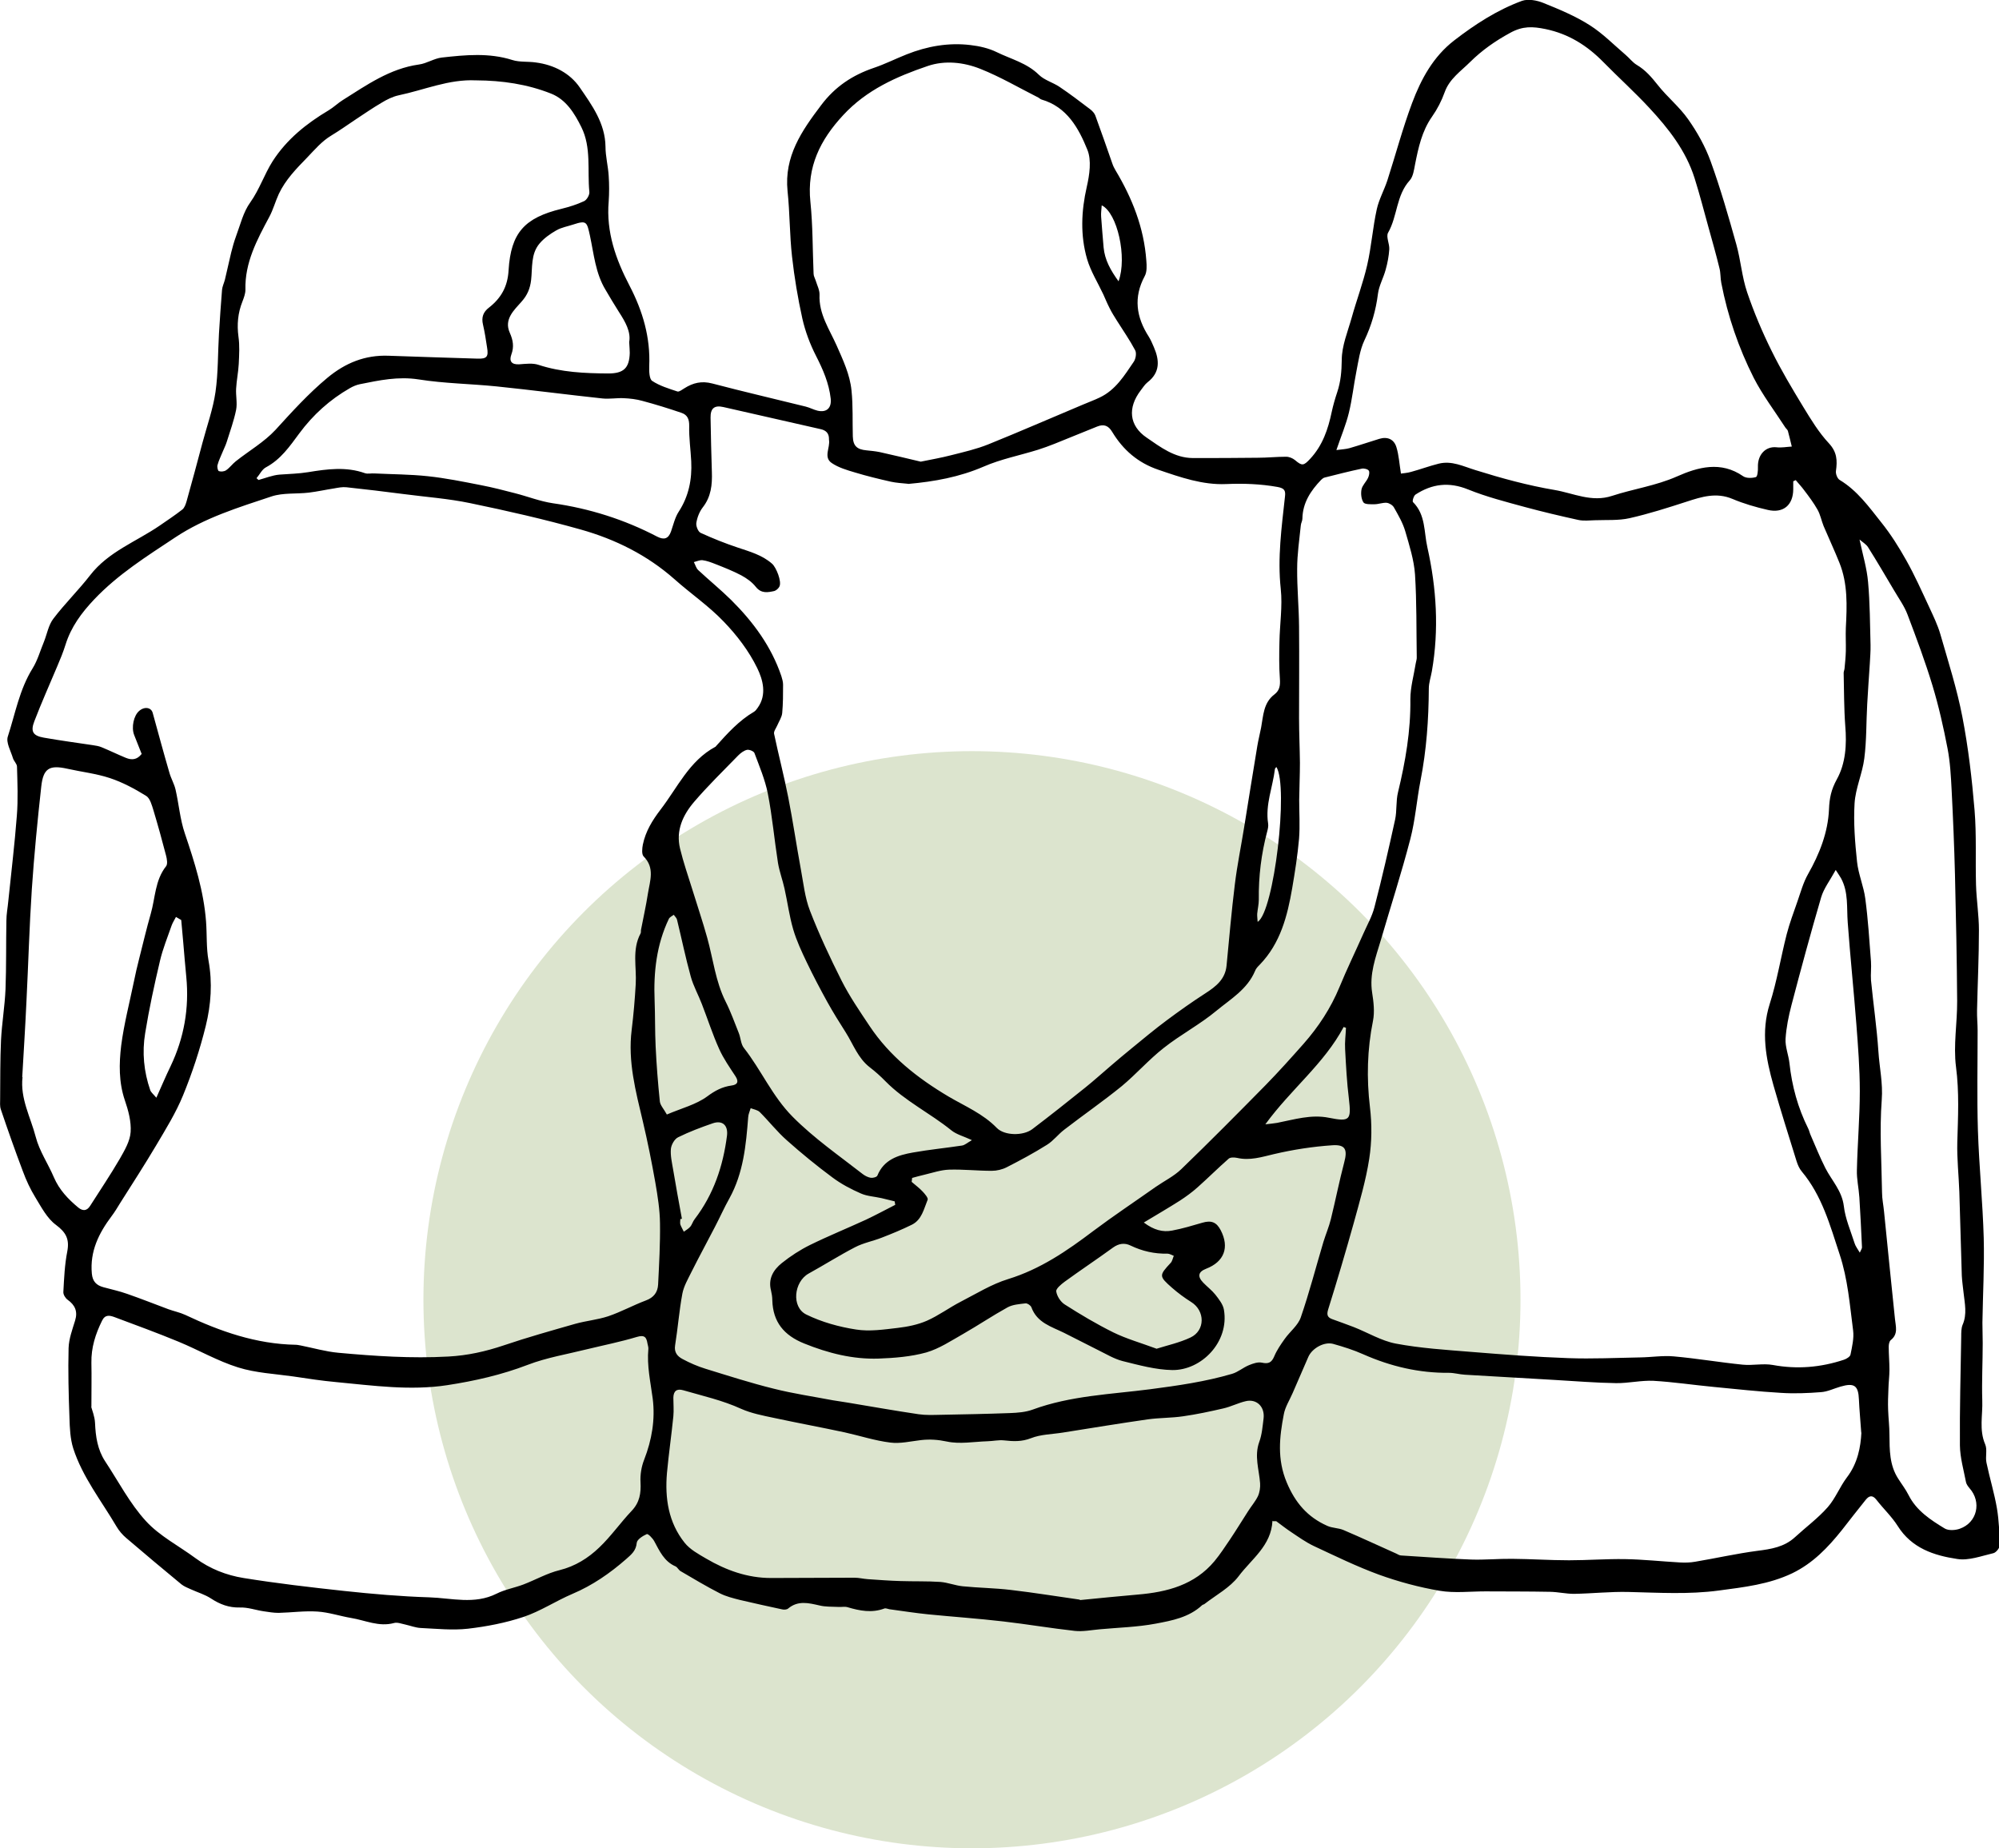 <?xml version="1.0" encoding="UTF-8"?><svg id="Layer_1" xmlns="http://www.w3.org/2000/svg" viewBox="0 0 137.57 127.19"><defs><style>.cls-1{fill:#dce4ce;}</style></defs><circle class="cls-1" cx="66.89" cy="89.44" r="37.75"/><path d="M87.57,104.65c-.08,1.72-1.44,2.63-2.33,3.82-.59.78-1.55,1.29-2.35,1.91-.05.04-.12.04-.16.08-.9.84-2.07,1.06-3.19,1.27-1.27.24-2.57.27-3.86.39-.57.05-1.15.17-1.71.11-1.64-.18-3.27-.46-4.92-.65-1.72-.2-3.46-.32-5.18-.49-.89-.09-1.77-.23-2.66-.35-.12-.02-.26-.09-.35-.05-.86.32-1.69.16-2.53-.09-.2-.06-.44,0-.66-.02-.43-.02-.86,0-1.27-.1-.75-.17-1.48-.36-2.16.21-.09.08-.28.09-.41.06-.97-.21-1.94-.42-2.91-.65-.47-.12-.96-.24-1.39-.46-.92-.47-1.8-1-2.69-1.52-.14-.08-.22-.27-.35-.33-.79-.34-1.1-1.06-1.47-1.74-.11-.2-.42-.52-.51-.48-.27.12-.67.37-.69.6-.05.55-.37.8-.73,1.12-1.12.98-2.32,1.81-3.69,2.39-1.15.49-2.21,1.2-3.38,1.59-1.23.41-2.53.66-3.82.81-1.07.12-2.17,0-3.25-.05-.36-.02-.71-.16-1.07-.24-.25-.05-.54-.17-.77-.1-1.04.28-1.97-.19-2.95-.35-.77-.13-1.53-.39-2.31-.44-.89-.06-1.79.07-2.68.09-.34,0-.69-.06-1.03-.11-.54-.08-1.09-.28-1.63-.26-.76.02-1.38-.22-1.99-.62-.41-.27-.92-.42-1.38-.63-.22-.1-.46-.19-.65-.34-1.27-1.05-2.54-2.11-3.8-3.19-.26-.22-.5-.5-.67-.79-1.04-1.77-2.34-3.4-2.98-5.38-.21-.67-.24-1.41-.26-2.12-.06-1.59-.1-3.19-.06-4.78.02-.64.26-1.28.45-1.9.19-.62,0-1.06-.52-1.43-.15-.11-.3-.35-.29-.53.05-.93.09-1.88.27-2.79.16-.84-.08-1.31-.78-1.83-.61-.45-1-1.21-1.41-1.88-.35-.57-.64-1.19-.87-1.82-.53-1.4-1.03-2.82-1.51-4.24-.08-.22-.05-.49-.05-.73.01-1.35,0-2.7.06-4.04.06-1.17.26-2.34.31-3.51.06-1.57.03-3.14.06-4.71,0-.45.09-.89.13-1.34.2-1.96.44-3.92.59-5.89.09-1.12.04-2.25.01-3.37,0-.2-.22-.38-.28-.59-.15-.5-.49-1.08-.35-1.49.51-1.57.8-3.23,1.7-4.68.35-.56.53-1.23.79-1.85.21-.53.31-1.14.64-1.57.79-1.04,1.73-1.96,2.53-2.99,1.26-1.63,3.17-2.31,4.79-3.42.52-.36,1.05-.71,1.55-1.1.16-.12.24-.37.3-.57.38-1.35.74-2.7,1.1-4.05.31-1.16.72-2.3.89-3.47.19-1.33.16-2.69.24-4.03.06-1,.13-2,.21-3,.02-.24.14-.47.2-.71.15-.62.28-1.24.43-1.86.09-.37.2-.75.33-1.11.3-.8.5-1.68.99-2.35.63-.89.96-1.92,1.53-2.82.97-1.51,2.33-2.6,3.86-3.51.35-.21.64-.5.98-.71,1.64-1.03,3.23-2.16,5.23-2.44.54-.07,1.04-.42,1.58-.48,1.62-.18,3.24-.34,4.85.17.5.16,1.08.09,1.62.17,1.24.16,2.35.74,3.02,1.72.83,1.21,1.75,2.46,1.77,4.07,0,.67.18,1.34.22,2.01.04.59.04,1.18,0,1.77-.18,2.1.49,3.98,1.44,5.8.9,1.73,1.44,3.55,1.35,5.53-.01.34,0,.87.2,1.01.51.34,1.14.53,1.74.73.12.04.33-.13.48-.22.6-.38,1.19-.52,1.92-.33,2.13.56,4.29,1.06,6.43,1.59.28.07.53.21.81.28.63.15.98-.19.91-.83-.12-1.06-.53-2-1.01-2.94-.41-.8-.74-1.68-.94-2.56-.31-1.4-.55-2.83-.71-4.26-.17-1.5-.15-3.02-.31-4.52-.24-2.39.97-4.14,2.31-5.91.96-1.28,2.16-2.07,3.63-2.57.77-.26,1.5-.63,2.26-.93,1.41-.56,2.88-.82,4.38-.64.62.07,1.27.22,1.82.49.98.48,2.07.74,2.9,1.56.38.37.96.52,1.42.83.73.49,1.42,1.02,2.12,1.55.14.11.28.26.34.42.41,1.11.79,2.22,1.18,3.33.05.15.13.3.21.44,1.15,1.92,1.96,3.96,2.12,6.21.03.36.05.78-.11,1.07-.79,1.47-.58,2.83.28,4.17.14.22.24.47.35.72.39.9.44,1.74-.44,2.42-.19.15-.32.37-.47.56-.9,1.18-.81,2.42.42,3.25.95.65,1.91,1.39,3.16,1.4,1.49,0,2.98,0,4.47-.02.65,0,1.31-.07,1.96-.07.21,0,.45.1.61.23.49.42.6.39,1.04-.08.86-.92,1.24-2.04,1.49-3.24.1-.46.23-.91.38-1.36.24-.72.3-1.43.31-2.21,0-.97.41-1.94.68-2.9.34-1.22.79-2.41,1.07-3.63.29-1.26.38-2.57.66-3.84.15-.68.51-1.32.73-1.99.57-1.77,1.05-3.58,1.7-5.32.62-1.65,1.45-3.19,2.9-4.31,1.44-1.11,2.95-2.09,4.66-2.72.42-.15,1.03-.04,1.47.14,1.09.44,2.2.9,3.19,1.53.9.57,1.66,1.35,2.48,2.05.26.22.48.52.77.69.59.35,1.01.84,1.43,1.37.65.83,1.5,1.51,2.1,2.37.63.89,1.18,1.88,1.55,2.9.68,1.88,1.23,3.8,1.77,5.73.3,1.08.38,2.22.74,3.28.47,1.38,1.04,2.73,1.69,4.04.65,1.32,1.41,2.59,2.17,3.84.53.87,1.07,1.76,1.76,2.5.57.61.59,1.19.49,1.91-.03.2.1.53.26.62,1.21.73,2.01,1.85,2.86,2.92.65.81,1.21,1.7,1.72,2.61.58,1.03,1.06,2.11,1.56,3.18.29.63.6,1.26.79,1.92.54,1.88,1.14,3.75,1.51,5.67.41,2.12.66,4.27.84,6.43.14,1.7.05,3.43.1,5.14.03,1.04.2,2.07.2,3.11,0,1.84-.09,3.68-.13,5.52-.01.47.04.93.04,1.4,0,2.29-.05,4.57.02,6.86.08,2.47.33,4.93.4,7.4.05,1.94-.06,3.88-.09,5.83,0,.47.02.94.02,1.41,0,1.31-.07,2.63-.03,3.94.04,1-.23,2.02.2,3.02.16.37,0,.85.09,1.27.22,1.05.54,2.09.72,3.14.14.84.17,1.69.19,2.54,0,.18-.24.49-.43.54-.82.19-1.7.53-2.5.4-1.6-.24-3.13-.74-4.09-2.27-.41-.65-.99-1.19-1.47-1.81-.28-.36-.52-.26-.74.02-.55.68-1.09,1.38-1.63,2.07-.96,1.2-1.99,2.28-3.41,2.97-1.61.77-3.33.96-5.05,1.19-2.07.28-4.16.15-6.24.1-1.24-.03-2.49.11-3.74.13-.55,0-1.09-.13-1.64-.14-1.49-.03-2.98-.02-4.47-.03-1.04,0-2.11.13-3.12-.04-1.42-.24-2.83-.62-4.19-1.11-1.53-.56-3-1.28-4.48-1.97-.55-.26-1.05-.62-1.56-.96-.35-.23-.69-.5-1.03-.75-.08,0-.15,0-.23,0ZM9.76,51.91c-.17-.43-.35-.89-.53-1.34-.2-.52-.03-1.33.35-1.65.37-.32.83-.24.93.14.38,1.38.75,2.75,1.15,4.12.11.39.33.76.42,1.15.23,1,.31,2.05.64,3.02.67,1.98,1.3,3.96,1.46,6.06.07.9.01,1.81.17,2.69.28,1.53.17,3.04-.19,4.5-.4,1.62-.93,3.23-1.56,4.77-.49,1.2-1.19,2.33-1.86,3.46-.79,1.33-1.63,2.63-2.46,3.94-.19.31-.38.63-.6.92-.88,1.17-1.5,2.42-1.36,3.95.05.55.32.81.8.94.55.15,1.11.27,1.64.46.95.33,1.88.7,2.82,1.05.38.14.79.22,1.16.39,2.41,1.14,4.89,2.01,7.6,2.06.12,0,.24.03.36.05.86.17,1.71.42,2.58.5,2.52.23,5.03.4,7.57.26,1.33-.07,2.57-.35,3.82-.77,1.62-.55,3.27-1.01,4.91-1.48.75-.21,1.54-.28,2.27-.52.89-.3,1.72-.76,2.6-1.09.54-.2.81-.56.84-1.09.07-1.41.15-2.81.13-4.22-.01-.93-.16-1.87-.32-2.8-.25-1.41-.53-2.82-.86-4.21-.49-2.07-1.04-4.12-.77-6.29.13-1.05.22-2.11.28-3.16.07-1.16-.27-2.36.33-3.48.04-.07.02-.16.03-.24.16-.84.35-1.67.48-2.52.14-.87.49-1.76-.3-2.55-.14-.15-.1-.55-.05-.81.19-.91.64-1.65,1.22-2.41,1.17-1.52,1.97-3.35,3.77-4.32.02,0,.03-.03.04-.04.79-.88,1.58-1.76,2.62-2.37.1-.06.18-.17.25-.27.66-.91.35-1.96-.03-2.74-.57-1.17-1.4-2.26-2.31-3.2-1.02-1.07-2.27-1.92-3.38-2.91-1.88-1.66-4.07-2.75-6.45-3.42-2.52-.71-5.07-1.29-7.63-1.82-1.49-.31-3.03-.42-4.55-.62-1.32-.17-2.63-.33-3.95-.47-.28-.03-.57.03-.85.08-.58.09-1.16.22-1.74.29-.85.1-1.77,0-2.56.26-2.28.76-4.58,1.46-6.63,2.82-1.96,1.3-3.94,2.54-5.58,4.27-.87.92-1.59,1.89-1.97,3.11-.16.51-.36,1-.57,1.49-.53,1.26-1.09,2.51-1.58,3.79-.27.7-.09.99.65,1.12,1.13.2,2.26.35,3.39.52.2.03.4.06.59.14.56.23,1.11.5,1.67.73.39.16.76.15,1.08-.26ZM123.6,33.03c-.06.03-.13.06-.19.09,0,.18,0,.36,0,.54,0,1.09-.68,1.68-1.75,1.43-.83-.19-1.66-.43-2.44-.76-1.1-.46-2.1-.15-3.14.19-1.3.42-2.61.84-3.94,1.14-.76.17-1.58.11-2.37.14-.38.01-.78.06-1.15-.02-1.23-.27-2.46-.56-3.68-.89-1.32-.36-2.65-.7-3.91-1.21-1.31-.53-2.47-.39-3.61.35-.13.08-.24.46-.18.52.88.87.75,2.06.99,3.11.63,2.81.81,5.67.31,8.53-.07.4-.21.8-.21,1.19-.01,2.13-.16,4.24-.57,6.33-.26,1.33-.36,2.71-.7,4.02-.61,2.35-1.36,4.66-2.04,6.99-.35,1.17-.79,2.32-.59,3.59.1.63.18,1.32.06,1.93-.4,1.98-.45,3.95-.21,5.96.14,1.16.13,2.38-.05,3.54-.23,1.49-.66,2.94-1.06,4.4-.56,2-1.15,4-1.77,5.98-.11.37-.04.54.29.66.49.18.98.35,1.47.54.97.38,1.9.95,2.9,1.14,1.7.32,3.45.43,5.18.57,2.22.18,4.45.35,6.68.43,1.65.06,3.3-.02,4.95-.05.78-.01,1.56-.14,2.32-.07,1.58.14,3.15.41,4.74.57.69.07,1.4-.1,2.07.02,1.68.31,3.3.17,4.9-.36.18-.06.42-.21.45-.35.11-.55.25-1.13.18-1.67-.23-1.76-.36-3.52-.93-5.24-.66-2-1.21-4.03-2.6-5.69-.17-.2-.28-.46-.36-.71-.54-1.74-1.09-3.47-1.59-5.22-.52-1.84-.87-3.67-.26-5.6.5-1.56.76-3.2,1.17-4.8.2-.77.48-1.51.74-2.26.22-.63.4-1.3.73-1.88.79-1.39,1.37-2.87,1.44-4.44.03-.79.15-1.37.54-2.08.61-1.1.69-2.4.58-3.69-.09-1.21-.08-2.42-.11-3.63,0-.1.05-.2.06-.3.04-.4.08-.81.09-1.21.01-.53-.02-1.06,0-1.59.08-1.52.14-3.04-.44-4.48-.34-.85-.73-1.68-1.09-2.53-.15-.37-.22-.78-.42-1.13-.26-.46-.58-.89-.9-1.31-.18-.25-.4-.48-.6-.72ZM62.47,33.29c-.39-.04-.78-.06-1.15-.14-.84-.19-1.67-.39-2.49-.64-.54-.16-1.12-.33-1.58-.64-.61-.4-.1-1.07-.2-1.61,0-.02,0-.04,0-.06,0-.39-.21-.59-.58-.67-2.23-.5-4.46-1.02-6.69-1.52-.62-.14-.89.09-.88.73.02,1.25.05,2.49.09,3.74.03.88-.05,1.7-.63,2.44-.23.3-.38.69-.44,1.07-.03.21.12.6.3.68.83.38,1.68.72,2.55,1.01.83.28,1.68.51,2.36,1.11.29.25.68,1.23.51,1.57-.06.13-.22.27-.35.31-.46.1-.9.19-1.28-.29-.26-.33-.63-.59-1-.79-.57-.3-1.18-.54-1.79-.78-.28-.11-.57-.22-.87-.26-.19-.02-.4.08-.6.13.1.18.15.41.3.55.75.7,1.54,1.34,2.27,2.06,1.51,1.5,2.76,3.19,3.45,5.23.06.19.12.4.12.59,0,.65,0,1.31-.06,1.96-.03.29-.22.57-.34.85-.08.19-.25.4-.22.57.31,1.47.69,2.92.98,4.4.32,1.63.56,3.28.86,4.91.18.96.28,1.97.63,2.87.63,1.63,1.38,3.23,2.17,4.8.55,1.09,1.25,2.11,1.93,3.13,1.39,2.09,3.3,3.59,5.44,4.86,1.14.67,2.37,1.18,3.32,2.16.53.54,1.81.55,2.43.09,1.24-.94,2.45-1.9,3.67-2.88.61-.49,1.18-1.01,1.77-1.51.45-.38.9-.77,1.36-1.14.82-.67,1.63-1.35,2.48-1.98.86-.64,1.75-1.27,2.65-1.85.73-.47,1.36-.97,1.45-1.9.18-1.86.34-3.73.57-5.59.16-1.32.43-2.62.64-3.93.3-1.87.6-3.74.91-5.61.07-.42.18-.84.26-1.26.15-.82.16-1.7.91-2.27.38-.29.41-.64.38-1.09-.06-.83-.05-1.68-.03-2.51.02-1.23.22-2.47.09-3.67-.23-2.14.06-4.23.29-6.34.05-.41-.02-.58-.51-.67-1.18-.21-2.34-.25-3.54-.2-1.61.07-3.13-.46-4.65-.98-1.42-.48-2.44-1.37-3.19-2.61-.26-.44-.58-.55-1.03-.37-.98.39-1.96.8-2.94,1.19-.38.15-.76.29-1.14.41-1.25.39-2.55.64-3.74,1.16-1.67.72-3.39,1.03-5.18,1.19ZM96.41,32.59c.18-.03.45-.04.71-.12.63-.17,1.24-.4,1.88-.56.91-.23,1.69.18,2.54.44,1.79.56,3.62,1.06,5.46,1.37,1.29.22,2.54.87,3.95.4,1.47-.48,3-.69,4.45-1.33,1.46-.65,3.03-1.08,4.56-.02.22.15.61.14.88.06.11-.03.15-.45.14-.69-.03-.85.53-1.44,1.28-1.36.34.04.7-.03,1.05-.05-.09-.36-.17-.72-.27-1.08-.03-.09-.13-.16-.18-.24-.73-1.13-1.56-2.22-2.17-3.41-1.04-2.06-1.79-4.25-2.23-6.52-.07-.34-.04-.69-.13-1.03-.23-.95-.5-1.89-.76-2.83-.31-1.12-.6-2.25-.95-3.36-.6-1.9-1.8-3.42-3.12-4.84-1.01-1.09-2.12-2.09-3.16-3.15-1.12-1.14-2.39-1.94-3.98-2.27-.88-.18-1.56-.22-2.43.26-1.03.56-1.94,1.2-2.75,2-.64.64-1.43,1.16-1.76,2.09-.21.59-.51,1.17-.87,1.68-.7,1-.94,2.14-1.17,3.3-.07.37-.13.82-.36,1.08-.94,1.03-.84,2.46-1.49,3.6-.16.27.1.76.08,1.14-.03.47-.12.95-.25,1.41-.15.56-.46,1.1-.53,1.66-.14,1.13-.45,2.19-.94,3.22-.3.64-.4,1.39-.54,2.1-.19.95-.29,1.92-.52,2.86-.2.83-.54,1.62-.86,2.57.38-.05.65-.06.9-.13.69-.2,1.37-.43,2.05-.64.56-.17,1.01.02,1.18.57.17.55.2,1.13.31,1.8ZM6.28,96.82c.06.23.24.66.26,1.1.04.94.17,1.83.69,2.63.92,1.39,1.7,2.91,2.81,4.12.94,1.03,2.27,1.71,3.42,2.56.99.73,2.12,1.17,3.3,1.36,2.29.37,4.61.64,6.92.89,1.95.21,3.91.38,5.86.44,1.54.05,3.11.51,4.63-.25.57-.29,1.23-.4,1.84-.63.84-.32,1.64-.78,2.5-.99,1.08-.27,1.97-.83,2.73-1.56.81-.77,1.46-1.71,2.23-2.52.55-.58.65-1.21.61-1.97-.03-.51.06-1.07.25-1.55.53-1.36.77-2.77.59-4.2-.15-1.14-.41-2.27-.3-3.43.01-.12-.04-.24-.06-.36-.07-.43-.19-.62-.73-.46-1.13.34-2.29.57-3.44.85-1.36.34-2.77.57-4.07,1.07-1.8.69-3.65,1.11-5.54,1.4-2.55.39-5.09.03-7.63-.21-.99-.09-1.98-.24-2.97-.39-1.27-.18-2.58-.24-3.79-.62-1.41-.44-2.72-1.2-4.1-1.77-1.45-.6-2.93-1.14-4.4-1.69-.35-.13-.66-.19-.87.25-.45.91-.75,1.85-.73,2.89.02.94,0,1.88,0,3.03ZM62.77,81.08c-.01.08-.02.17-.03.25.25.22.53.42.76.67.15.16.39.44.34.56-.26.63-.4,1.38-1.09,1.72-.67.33-1.37.62-2.07.89-.61.24-1.27.36-1.84.66-1.08.56-2.12,1.22-3.19,1.81-1.02.57-1.2,2.31-.16,2.82,1.06.52,2.25.85,3.42,1.03.93.15,1.92,0,2.87-.11.68-.08,1.38-.22,2-.49.82-.36,1.55-.91,2.35-1.32,1.07-.55,2.11-1.2,3.25-1.55,2.21-.68,4.05-1.94,5.86-3.31,1.4-1.05,2.86-2.02,4.29-3.03.59-.41,1.25-.73,1.76-1.22,1.97-1.9,3.89-3.84,5.81-5.79.9-.92,1.76-1.88,2.61-2.84,1.03-1.17,1.87-2.45,2.47-3.9.51-1.24,1.1-2.45,1.64-3.67.27-.61.61-1.21.77-1.84.52-2,.98-4.01,1.42-6.02.13-.61.05-1.27.2-1.88.51-2.11.88-4.23.85-6.41,0-.82.24-1.64.37-2.46.02-.14.08-.28.07-.42-.03-1.9,0-3.81-.12-5.7-.07-1-.39-2-.67-2.97-.17-.58-.48-1.11-.78-1.64-.09-.16-.32-.3-.5-.32-.28-.02-.56.1-.84.1-.26,0-.66.02-.76-.13-.15-.23-.19-.61-.13-.9.06-.28.32-.51.45-.79.07-.15.12-.39.05-.49-.07-.11-.33-.17-.48-.14-.86.18-1.71.4-2.55.61-.09.02-.18.09-.25.16-.72.75-1.27,1.58-1.29,2.67,0,.16-.1.31-.11.47-.1.99-.25,1.98-.25,2.98-.01,1.33.12,2.65.13,3.98.02,2.1,0,4.21,0,6.31,0,1.02.05,2.04.06,3.06,0,.85-.04,1.7-.05,2.55,0,.89.06,1.79-.01,2.68-.1,1.14-.28,2.27-.47,3.39-.33,1.92-.81,3.8-2.23,5.27-.13.13-.27.27-.33.44-.53,1.26-1.68,1.93-2.65,2.73-1.14.95-2.48,1.65-3.64,2.57-1.02.8-1.89,1.8-2.89,2.63-1.28,1.04-2.64,1.98-3.95,2.99-.42.32-.75.77-1.19,1.04-.89.56-1.82,1.06-2.76,1.54-.31.16-.69.25-1.04.25-.98,0-1.96-.11-2.94-.08-.56.02-1.11.21-1.66.34-.3.07-.59.15-.88.23ZM128.09,98.59c-.06-.89-.13-1.58-.16-2.28-.04-.96-.31-1.17-1.27-.89-.45.13-.89.35-1.34.38-.91.07-1.83.11-2.75.05-1.55-.09-3.09-.26-4.64-.41-1.38-.13-2.76-.34-4.14-.42-.85-.04-1.71.17-2.57.16-1.41-.02-2.82-.14-4.23-.22-2.06-.12-4.12-.24-6.18-.36-.37-.02-.73-.13-1.09-.13-2.06.02-4.01-.44-5.89-1.27-.67-.3-1.37-.52-2.08-.72-.62-.17-1.45.3-1.71.89-.36.83-.72,1.66-1.08,2.49-.21.49-.52.96-.61,1.47-.3,1.56-.47,3.08.2,4.68.59,1.41,1.44,2.39,2.79,2.99.35.16.77.14,1.12.29,1.22.52,2.42,1.08,3.63,1.62.11.05.22.13.34.13,1.61.1,3.21.22,4.82.28.93.03,1.87-.06,2.81-.05,1.31.01,2.61.1,3.92.1,1.28,0,2.57-.1,3.85-.08,1.26.02,2.53.16,3.79.23.35.02.7.01,1.04-.05,1.43-.24,2.84-.56,4.28-.75.95-.12,1.85-.26,2.59-.94.75-.69,1.58-1.3,2.25-2.06.53-.6.83-1.4,1.32-2.05.75-.98.95-2.1,1-3.09ZM63.36,31.77c.74-.15,1.42-.27,2.08-.44.87-.22,1.75-.42,2.57-.75,2.18-.88,4.33-1.82,6.5-2.73.39-.17.79-.31,1.18-.5,1.09-.52,1.69-1.51,2.33-2.45.14-.2.21-.6.1-.8-.37-.7-.82-1.34-1.24-2.01-.18-.29-.37-.58-.52-.89-.16-.31-.29-.63-.43-.94-.38-.81-.87-1.59-1.12-2.44-.47-1.63-.4-3.29-.02-4.96.19-.83.34-1.83.04-2.56-.6-1.48-1.4-2.94-3.15-3.45-.08-.02-.14-.09-.21-.13-1.33-.67-2.62-1.43-4-1.98-1.15-.46-2.44-.6-3.62-.2-2.15.73-4.21,1.64-5.82,3.38-1.58,1.7-2.51,3.56-2.26,5.96.17,1.64.15,3.3.22,4.95,0,.16.09.31.14.46.1.33.28.67.27.99-.06,1.32.68,2.38,1.17,3.48.45,1.02.92,2.01,1.03,3.11.11,1.05.06,2.11.09,3.16.02.66.29.9.94.96.3.03.61.06.91.12.95.21,1.9.44,2.83.66ZM74.31,110.11c1.43-.14,2.71-.27,3.99-.38,2.02-.17,3.91-.66,5.28-2.3.39-.47.72-.98,1.06-1.48.43-.64.83-1.3,1.25-1.95.22-.35.5-.67.68-1.04.12-.26.17-.6.15-.89-.07-.94-.41-1.87-.06-2.84.19-.51.23-1.08.3-1.63.09-.8-.48-1.35-1.22-1.18-.53.12-1.02.38-1.55.5-.91.21-1.84.41-2.76.54-.8.12-1.62.1-2.42.21-1.95.28-3.9.6-5.85.91-.74.12-1.53.12-2.21.39-.64.25-1.22.22-1.85.15-.38-.04-.76.05-1.15.06-.93.03-1.9.21-2.78.02-.62-.13-1.18-.17-1.79-.1-.7.08-1.43.26-2.11.17-1.06-.13-2.09-.47-3.13-.7-1.63-.35-3.26-.65-4.89-1-.76-.16-1.54-.31-2.24-.62-1.29-.59-2.65-.89-3.99-1.28-.45-.13-.67.06-.68.51,0,.43.04.86,0,1.28-.13,1.3-.32,2.6-.44,3.9-.15,1.74.1,3.41,1.22,4.81.37.46.94.77,1.47,1.08,1.38.81,2.85,1.34,4.47,1.34,1.92,0,3.83-.02,5.75-.02.3,0,.61.08.91.1.75.05,1.5.11,2.25.13.91.03,1.83,0,2.74.06.52.04,1.03.25,1.55.3,1.09.11,2.2.12,3.29.25,1.64.19,3.27.46,4.77.67ZM32.75,5.53c-1.86-.09-3.55.66-5.32,1.03-.41.09-.81.29-1.17.51-.6.35-1.16.74-1.74,1.12-.57.38-1.13.78-1.71,1.13-.67.4-1.15.98-1.68,1.53-.75.77-1.48,1.52-1.94,2.49-.24.52-.39,1.09-.66,1.59-.84,1.57-1.69,3.14-1.64,5.01,0,.27-.11.56-.21.82-.31.78-.38,1.57-.27,2.4.09.62.05,1.26.02,1.89-.03.57-.15,1.13-.18,1.69-.03.48.09.99,0,1.46-.15.75-.42,1.48-.65,2.22-.07.23-.19.45-.28.68-.12.3-.27.59-.35.9-.04.13.02.39.09.42.15.05.37.03.5-.06.25-.17.43-.43.67-.62.91-.72,1.95-1.32,2.73-2.16,1.14-1.25,2.26-2.49,3.57-3.58,1.24-1.03,2.6-1.58,4.21-1.52,2.04.08,4.09.13,6.13.2.63.02.76-.13.65-.77-.08-.53-.16-1.05-.28-1.57-.12-.5.01-.87.42-1.18.83-.65,1.28-1.45,1.34-2.56.16-2.59,1.1-3.61,3.64-4.23.53-.13,1.07-.3,1.56-.53.19-.09.38-.43.36-.63-.15-1.49.15-3.05-.55-4.46-.47-.95-1.05-1.9-2.09-2.31-1.64-.65-3.37-.9-5.14-.91ZM78.72,84.13c.68.51,1.3.68,1.95.55.7-.13,1.39-.34,2.08-.54.61-.18.97-.04,1.26.52.61,1.18.24,2.17-1.01,2.65-.54.21-.61.53-.19.96.27.28.59.52.83.82.24.31.53.67.59,1.04.38,2.23-1.56,4.18-3.56,4.15-1.14-.02-2.29-.34-3.42-.62-.58-.15-1.12-.48-1.67-.75-.79-.39-1.56-.8-2.35-1.19-.87-.43-1.86-.69-2.25-1.76-.05-.13-.27-.28-.4-.27-.42.05-.89.08-1.25.28-1.03.57-2.01,1.23-3.04,1.82-.83.47-1.65,1.02-2.55,1.28-1.05.29-2.18.38-3.27.42-1.78.06-3.47-.37-5.13-1.04-1.39-.56-2.15-1.48-2.19-2.98,0-.22-.04-.45-.09-.67-.21-.81.17-1.42.74-1.88.6-.48,1.26-.91,1.95-1.25,1.26-.62,2.57-1.15,3.85-1.74.68-.32,1.34-.68,2.01-1.02-.01-.08-.03-.16-.04-.24-.3-.07-.6-.15-.9-.22-.48-.11-.99-.13-1.42-.32-.69-.3-1.37-.66-1.97-1.11-1.08-.8-2.13-1.66-3.13-2.55-.67-.59-1.23-1.31-1.86-1.94-.15-.15-.42-.19-.63-.27-.06.21-.16.41-.17.62-.15,1.93-.33,3.84-1.29,5.58-.36.64-.66,1.32-1,1.97-.53,1.03-1.09,2.05-1.61,3.09-.24.49-.53.98-.63,1.5-.22,1.18-.31,2.38-.5,3.56-.08.49.17.76.51.94.5.27,1.03.5,1.58.67,1.56.48,3.11.98,4.69,1.37,1.34.34,2.72.54,4.08.8.34.06.68.1,1.02.16,1.63.27,3.25.56,4.88.8.48.07.98.05,1.47.04,1.6-.03,3.21-.06,4.81-.12.53-.02,1.08-.06,1.57-.24,2.61-.96,5.38-1.05,8.08-1.4,1.91-.25,3.8-.52,5.64-1.06.41-.12.77-.44,1.17-.6.27-.11.61-.23.88-.17.45.1.67,0,.85-.43.18-.43.45-.82.72-1.2.36-.51.92-.93,1.11-1.49.59-1.71,1.04-3.46,1.56-5.2.16-.52.38-1.03.51-1.56.32-1.3.58-2.62.92-3.91.23-.86.09-1.23-.81-1.17-1.35.09-2.71.3-4.03.61-.85.2-1.65.46-2.53.26-.19-.04-.46-.05-.58.05-.73.64-1.42,1.33-2.14,1.97-.38.34-.79.64-1.22.92-.77.49-1.56.95-2.49,1.51ZM127.97,37.12c.23,1.08.51,2,.59,2.94.13,1.44.13,2.89.17,4.33.01.42-.03.85-.05,1.27-.06.93-.13,1.87-.18,2.8-.07,1.24-.04,2.5-.2,3.73-.13,1.04-.61,2.06-.67,3.1-.08,1.33.03,2.68.17,4.01.09.86.46,1.69.57,2.55.19,1.43.28,2.88.39,4.32.03.43-.03.86,0,1.28.16,1.63.4,3.26.51,4.9.07,1.11.32,2.18.23,3.34-.16,2.11-.01,4.24.02,6.36,0,.45.1.9.14,1.34.25,2.46.49,4.91.75,7.37.05.52.24,1.04-.29,1.46-.1.08-.14.3-.14.45,0,.53.05,1.06.05,1.59,0,.44-.06.87-.07,1.31-.02.49-.04.97-.02,1.46.02.57.09,1.13.09,1.7.01,1.05,0,2.09.6,3.02.24.38.52.74.72,1.14.54,1.07,1.51,1.7,2.48,2.29.26.16.73.13,1.04.02,1.2-.42,1.52-1.84.67-2.79-.1-.12-.21-.27-.24-.41-.16-.84-.41-1.69-.42-2.54-.02-2.49.05-4.99.09-7.49,0-.26,0-.56.09-.79.33-.74.15-1.49.07-2.23-.04-.39-.1-.77-.12-1.16-.06-1.92-.11-3.85-.17-5.77-.04-1.14-.17-2.28-.14-3.42.05-1.73.14-3.44-.09-5.19-.19-1.48.09-3.01.08-4.52-.02-2.9-.08-5.8-.15-8.7-.05-1.94-.13-3.88-.23-5.82-.05-.96-.1-1.92-.28-2.86-.28-1.46-.61-2.92-1.04-4.34-.5-1.65-1.11-3.28-1.72-4.89-.22-.58-.6-1.1-.92-1.65-.59-.99-1.17-1.99-1.79-2.97-.13-.21-.38-.35-.61-.55ZM1.55,74.12c-.17,1.48.56,2.77.91,4.12.25.97.85,1.84,1.25,2.78.37.86.98,1.5,1.68,2.08.31.25.59.24.82-.13.68-1.07,1.39-2.12,2.03-3.22.33-.58.71-1.22.75-1.85.05-.72-.16-1.49-.4-2.19-.42-1.24-.4-2.51-.25-3.76.19-1.47.57-2.93.87-4.38.11-.54.23-1.07.37-1.61.26-1.02.5-2.05.79-3.06.32-1.1.29-2.32,1.06-3.29.12-.15.06-.5,0-.73-.27-1.04-.56-2.09-.87-3.12-.11-.35-.23-.82-.5-.99-.79-.49-1.63-.94-2.51-1.23-.94-.31-1.94-.42-2.92-.64-1.22-.27-1.65-.04-1.79,1.22-.26,2.35-.49,4.71-.65,7.07-.17,2.57-.24,5.15-.37,7.73-.08,1.73-.19,3.46-.29,5.2ZM17.66,32.91s.09.08.13.12c.48-.13.96-.33,1.45-.37.66-.05,1.31-.06,1.98-.17,1.28-.21,2.6-.39,3.89.07.2.07.45,0,.67.02,1.22.06,2.45.06,3.66.19,1.23.13,2.46.38,3.68.62.78.15,1.55.35,2.32.55.87.22,1.72.56,2.6.69,2.53.36,4.93,1.12,7.19,2.3.47.24.77.15.95-.36.16-.46.27-.96.53-1.36.69-1.06.92-2.22.86-3.46-.04-.81-.16-1.62-.14-2.43.01-.47-.12-.77-.53-.91-.88-.3-1.78-.58-2.68-.82-.42-.12-.87-.17-1.31-.19-.48-.02-.98.07-1.45.02-2.43-.26-4.86-.58-7.29-.83-1.78-.18-3.59-.2-5.36-.48-1.41-.22-2.71.06-4.05.33-.24.05-.47.15-.68.27-1.38.79-2.54,1.84-3.48,3.11-.66.89-1.27,1.79-2.3,2.34-.27.14-.43.5-.65.75ZM66.87,78.45c-.56-.26-1.04-.38-1.39-.66-1.47-1.19-3.2-2.02-4.54-3.38-.34-.35-.7-.67-1.09-.97-.81-.63-1.13-1.58-1.65-2.4-.44-.69-.87-1.38-1.27-2.1-.49-.89-.97-1.8-1.41-2.72-.35-.73-.7-1.48-.93-2.26-.27-.92-.39-1.87-.6-2.81-.13-.59-.35-1.17-.45-1.77-.25-1.59-.39-3.2-.7-4.78-.19-.95-.58-1.87-.92-2.78-.05-.13-.36-.25-.51-.22-.22.05-.44.22-.61.39-1.02,1.05-2.08,2.08-3.03,3.19-.77.9-1.27,1.97-.97,3.21.23.95.55,1.87.84,2.8.34,1.11.72,2.22,1.03,3.34.41,1.47.57,3.01,1.27,4.4.35.69.61,1.43.9,2.15.14.34.14.77.36,1.04,1.19,1.52,1.95,3.32,3.35,4.73,1.48,1.49,3.19,2.67,4.83,3.95.16.12.36.22.55.25.15.02.41-.05.45-.15.45-1.11,1.43-1.41,2.45-1.59,1.12-.2,2.26-.31,3.38-.48.19-.03.36-.19.66-.36ZM126.33,59.87c-.4.73-.82,1.27-1,1.88-.72,2.46-1.39,4.93-2.04,7.41-.2.76-.36,1.55-.41,2.33-.03.55.21,1.12.27,1.68.17,1.57.58,3.07,1.29,4.49.07.14.1.31.17.46.33.76.64,1.53,1.01,2.26.44.86,1.14,1.56,1.27,2.61.1.87.47,1.71.74,2.56.06.2.2.38.36.65.08-.19.16-.29.15-.37-.05-1.14-.11-2.29-.18-3.43-.04-.63-.19-1.26-.17-1.88.04-1.81.2-3.62.2-5.43,0-1.55-.12-3.1-.24-4.65-.18-2.32-.42-4.63-.59-6.95-.08-1.03.06-2.09-.46-3.05-.09-.16-.2-.31-.37-.58ZM43.3,23.54c.13-.71-.27-1.4-.71-2.08-.32-.5-.62-1.01-.92-1.52-.69-1.14-.8-2.46-1.07-3.72-.21-.96-.23-1.07-1.15-.77-.39.13-.81.2-1.16.4-.42.24-.85.54-1.16.91-.61.72-.48,1.66-.58,2.52-.07.57-.25,1.02-.65,1.47-.52.59-1.23,1.22-.82,2.14.23.52.31.97.11,1.51-.16.44,0,.7.54.67.45-.03.93-.1,1.34.04,1.56.51,3.17.58,4.79.59,1.05,0,1.45-.36,1.48-1.41,0-.2-.02-.41-.04-.76ZM79.57,92.82c.76-.24,1.6-.42,2.36-.78,1.02-.48,1.01-1.84.05-2.44-.46-.29-.91-.62-1.32-.98-.91-.8-.9-.85-.09-1.72.11-.12.14-.32.21-.48-.14-.05-.29-.15-.43-.15-.9.02-1.74-.17-2.55-.56-.41-.2-.81-.14-1.2.14-1.1.8-2.23,1.55-3.33,2.35-.24.18-.61.48-.58.67.05.33.3.72.59.9,1.08.69,2.19,1.35,3.34,1.92.9.44,1.89.72,2.97,1.12ZM45.88,76.7c1.03-.44,2.03-.69,2.79-1.25.54-.4,1.03-.66,1.67-.75.39-.05.53-.24.28-.63-.4-.61-.83-1.22-1.13-1.89-.45-1-.79-2.06-1.19-3.09-.24-.63-.58-1.23-.76-1.88-.36-1.3-.63-2.62-.95-3.93-.03-.12-.15-.22-.22-.33-.12.09-.28.16-.34.28-.85,1.78-1.06,3.67-.98,5.62.04,1.05.02,2.11.07,3.16.06,1.26.16,2.53.29,3.79.03.26.27.51.48.89ZM12.47,63.31c-.12-.07-.24-.14-.36-.21-.1.2-.23.39-.3.59-.28.81-.61,1.61-.8,2.43-.39,1.65-.75,3.31-1.02,4.98-.22,1.32-.09,2.65.35,3.92.06.16.23.29.42.52.36-.8.65-1.49.98-2.17.93-1.95,1.29-4,1.08-6.15-.08-.79-.14-1.58-.21-2.38-.05-.52-.09-1.03-.14-1.55ZM46.93,83.87s-.08.01-.11.02c0,.12-.03.26,0,.37.06.17.16.33.24.5.15-.11.32-.2.44-.34.13-.15.18-.37.31-.53,1.3-1.7,1.95-3.64,2.22-5.73.09-.72-.31-1.09-.98-.86-.81.28-1.61.58-2.38.96-.25.12-.47.51-.5.8-.04.46.07.93.15,1.4.19,1.14.4,2.28.61,3.42ZM87.08,77.37c.35-.04.58-.06.81-.1,1.18-.23,2.34-.6,3.57-.35,1.45.29,1.54.15,1.37-1.31-.14-1.13-.2-2.28-.26-3.42-.03-.48.04-.97.06-1.46-.05-.02-.11-.04-.16-.06-1.34,2.53-3.63,4.28-5.39,6.7ZM86.56,63.43c1.12-.7,2.13-9.31,1.28-10.65-.04.05-.09.09-.1.14-.15,1.25-.67,2.45-.47,3.74.03.18-.01.37-.06.55-.41,1.54-.6,3.1-.58,4.7,0,.32-.08.65-.11.97-.01.17.02.35.03.56ZM76.98,19.35c.6-1.63-.08-4.7-1.16-5.22-.02.29-.06.54-.04.79.05.7.11,1.41.17,2.11.08.85.47,1.56,1.03,2.33Z"/></svg>